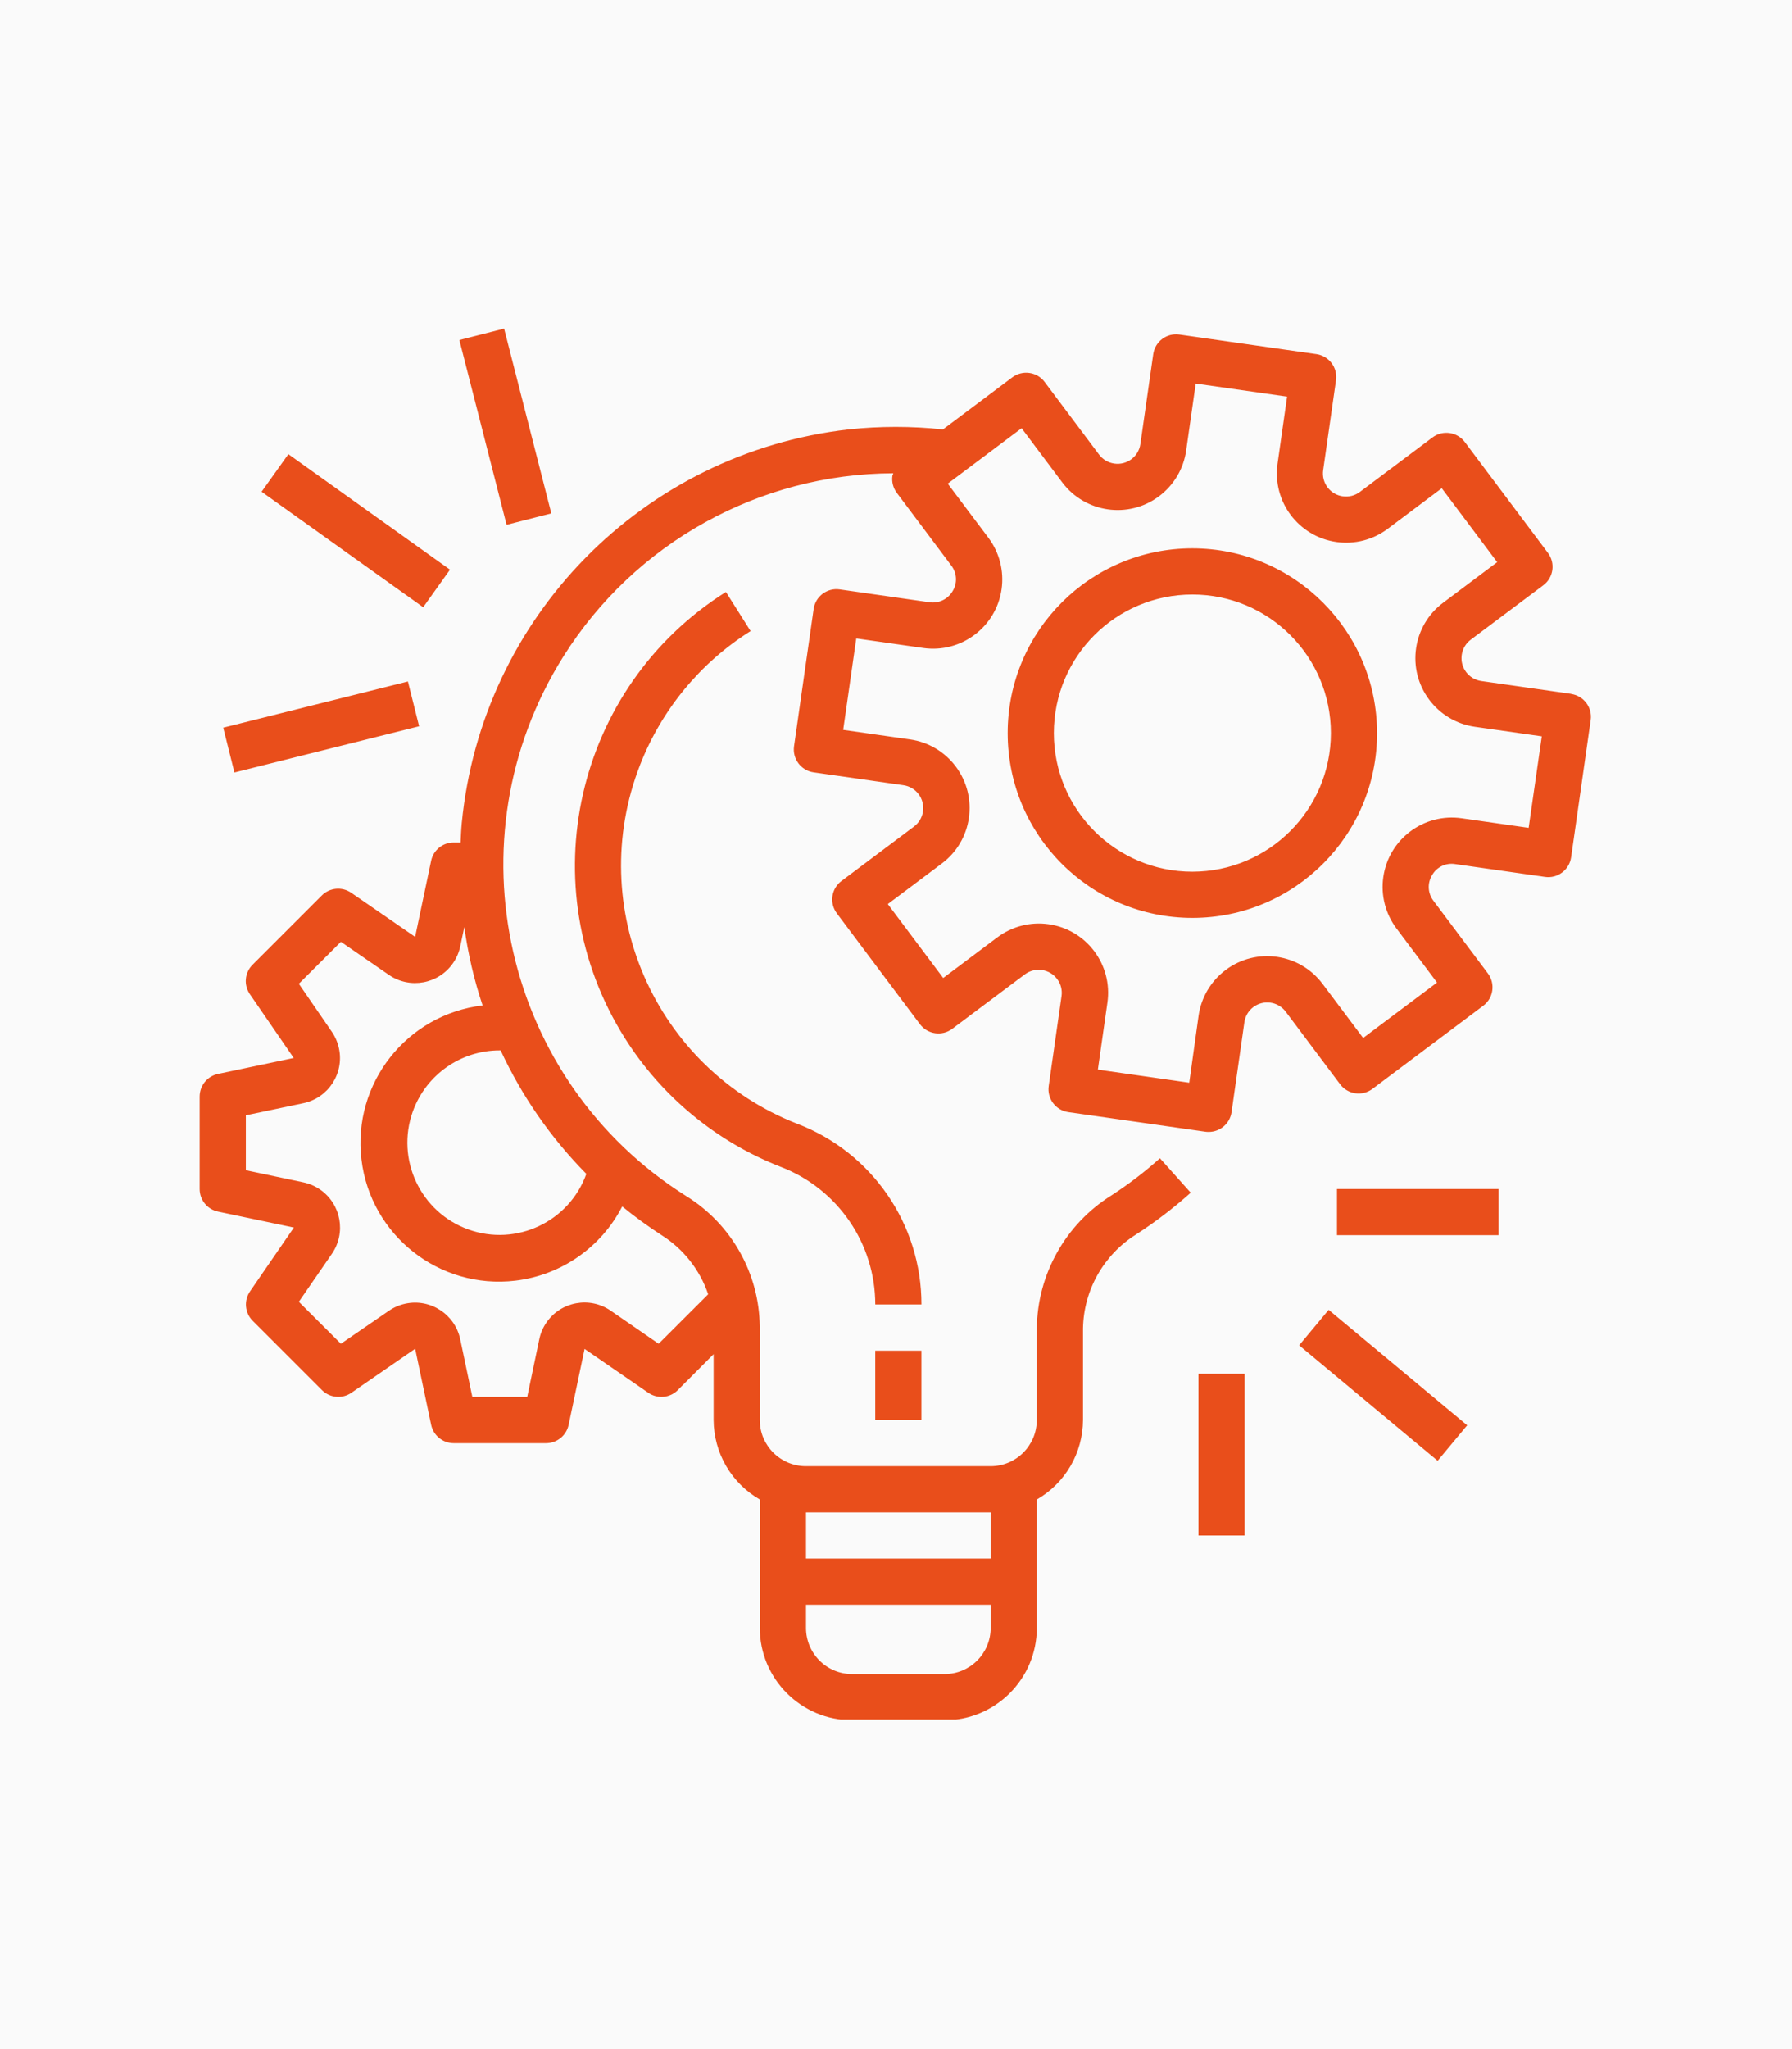 <svg version="1.0" preserveAspectRatio="xMidYMid meet" height="800" viewBox="0 0 525 600" zoomAndPan="magnify" width="700" xmlns:xlink="http://www.w3.org/1999/xlink" xmlns="http://www.w3.org/2000/svg"><defs><clipPath id="e51a4f91f6"><path clip-rule="nonzero" d="M 58.23 96.242 L 466.98 96.242 L 466.98 503.492 L 58.23 503.492 Z M 58.23 96.242"></path></clipPath></defs><rect fill-opacity="1" height="720" y="-60" fill="#ffffff" width="630" x="-52.5"></rect><rect fill-opacity="1" height="720" y="-60" fill="#fafafa" width="630" x="-52.5"></rect><g clip-path="url(#e51a4f91f6)"><path fill-rule="nonzero" fill-opacity="1" d="M 460.309 203.191 L 460.293 203.172 L 433.98 199.418 C 430.289 198.895 427.711 195.473 428.242 191.77 C 428.496 189.992 429.441 188.387 430.879 187.312 L 452.145 171.367 C 455.137 169.125 455.734 164.883 453.496 161.898 L 429.145 129.434 C 426.906 126.449 422.66 125.84 419.676 128.082 L 398.422 144.027 C 395.445 146.281 391.203 145.699 388.945 142.723 C 387.848 141.277 387.383 139.453 387.645 137.66 L 391.406 111.348 C 391.938 107.652 389.367 104.223 385.672 103.688 L 345.523 97.957 C 341.828 97.426 338.395 99.996 337.863 103.688 L 334.102 130 C 333.578 133.695 330.152 136.273 326.449 135.738 C 324.676 135.488 323.066 134.539 321.992 133.102 L 306.047 111.84 C 303.809 108.855 299.562 108.246 296.578 110.488 L 276.254 125.738 C 267.055 124.758 257.789 124.758 248.59 125.738 C 188.371 132.621 141.152 180.641 135.285 240.973 C 135.098 242.883 135.031 244.785 134.938 246.688 L 132.91 246.688 C 129.695 246.688 126.93 248.953 126.297 252.098 L 121.621 274.328 L 102.902 261.418 C 100.215 259.566 96.59 259.895 94.281 262.203 L 73.988 282.492 C 71.68 284.801 71.352 288.422 73.203 291.109 L 86.055 309.793 L 63.816 314.469 C 60.699 315.152 58.492 317.91 58.492 321.098 L 58.492 348.152 C 58.492 351.348 60.73 354.113 63.859 354.77 L 86.098 359.445 L 73.246 378.133 C 71.395 380.82 71.723 384.438 74.031 386.746 L 94.32 407.035 C 96.629 409.344 100.258 409.676 102.945 407.824 L 121.629 394.938 L 126.305 417.176 C 126.949 420.32 129.711 422.578 132.918 422.586 L 159.973 422.586 C 163.168 422.586 165.934 420.344 166.59 417.215 L 171.266 394.98 L 189.949 407.832 C 192.641 409.684 196.258 409.355 198.566 407.047 L 209.066 396.512 L 209.066 415.789 C 209.102 425.41 214.25 434.285 222.594 439.078 L 222.594 476.66 C 222.594 491.598 234.711 503.715 249.648 503.715 L 276.703 503.715 C 291.641 503.715 303.758 491.598 303.758 476.66 L 303.758 439.078 C 312.102 434.285 317.25 425.41 317.285 415.789 L 317.285 389.02 C 317.469 377.758 323.363 367.359 332.926 361.406 C 338.539 357.766 343.855 353.699 348.844 349.234 L 339.824 339.156 C 335.367 343.156 330.602 346.797 325.57 350.055 C 312.137 358.484 303.918 373.16 303.75 389.02 L 303.75 415.789 C 303.75 423.262 297.695 429.316 290.223 429.316 L 236.113 429.316 C 228.641 429.316 222.586 423.262 222.586 415.789 L 222.586 388.453 C 222.434 372.898 214.332 358.5 201.129 350.281 C 147.52 316.598 131.371 245.836 165.051 192.227 C 185.953 158.965 222.426 138.715 261.715 138.582 C 261.613 138.816 261.527 139.07 261.449 139.316 C 261.199 141.09 261.664 142.891 262.746 144.328 L 278.691 165.586 C 280.371 167.758 280.531 170.75 279.094 173.094 C 277.711 175.449 275.039 176.734 272.332 176.348 L 246.02 172.586 C 242.328 172.051 238.895 174.621 238.371 178.316 L 232.629 218.492 C 232.098 222.188 234.668 225.621 238.363 226.152 L 264.672 229.914 C 268.367 230.438 270.938 233.863 270.414 237.566 C 270.16 239.34 269.211 240.949 267.773 242.023 L 246.52 257.969 C 243.527 260.207 242.926 264.441 245.168 267.438 L 269.516 299.902 C 271.758 302.895 276 303.496 278.984 301.254 L 300.25 285.309 C 303.242 283.07 307.477 283.688 309.719 286.68 C 310.793 288.105 311.25 289.906 310.996 291.676 L 307.242 317.984 C 306.707 321.68 309.277 325.113 312.973 325.645 L 353.148 331.387 C 353.461 331.43 353.781 331.445 354.105 331.445 C 357.469 331.445 360.328 328.977 360.809 325.645 L 364.562 299.336 C 365.086 295.641 368.512 293.07 372.215 293.594 C 373.988 293.848 375.594 294.797 376.668 296.23 L 392.613 317.488 C 394.855 320.48 399.098 321.078 402.082 318.84 L 434.547 294.492 C 437.543 292.25 438.141 288.016 435.902 285.023 L 419.957 263.766 C 418.281 261.586 418.121 258.609 419.551 256.258 C 420.902 253.867 423.602 252.574 426.312 253.012 L 452.625 256.766 C 456.32 257.301 459.75 254.73 460.285 251.035 L 466.016 210.859 C 466.551 207.164 463.98 203.73 460.285 203.199 Z M 236.129 442.844 L 290.238 442.844 L 290.238 456.371 L 236.129 456.371 Z M 236.129 469.895 L 290.238 469.895 L 290.238 476.66 C 290.238 484.133 284.184 490.188 276.711 490.188 L 249.656 490.188 C 242.184 490.188 236.129 484.133 236.129 476.66 Z M 182.281 353.258 C 185.977 356.277 189.832 359.09 193.84 361.68 C 200.23 365.719 205.043 371.824 207.469 378.984 L 192.961 393.469 L 178.91 383.777 C 172.754 379.543 164.332 381.09 160.098 387.246 C 159.082 388.715 158.363 390.383 158 392.133 L 154.461 409.023 L 138.379 409.023 L 134.836 392.164 C 133.297 384.852 126.121 380.176 118.816 381.715 C 117.066 382.086 115.398 382.797 113.93 383.812 L 99.875 393.469 L 87.551 381.176 L 97.23 367.133 C 101.473 360.984 99.926 352.555 93.781 348.312 C 92.301 347.297 90.645 346.578 88.887 346.207 L 72.027 342.656 L 72.027 326.582 L 88.887 323.031 C 96.191 321.484 100.867 314.301 99.309 306.996 C 98.938 305.262 98.238 303.613 97.238 302.148 L 87.551 288.066 L 99.875 275.773 L 113.938 285.461 C 120.09 289.695 128.512 288.141 132.746 281.984 C 133.762 280.516 134.473 278.852 134.844 277.098 L 136.027 271.469 C 137.109 279.266 138.902 286.941 141.387 294.406 C 119.137 297.062 103.242 317.25 105.895 339.504 C 108.551 361.754 128.742 377.648 151 374.996 C 164.402 373.398 176.129 365.246 182.293 353.25 Z M 171.781 343.73 C 166.734 357.773 151.254 365.051 137.219 360.004 C 123.188 354.957 115.898 339.477 120.945 325.441 C 124.809 314.707 135.004 307.555 146.418 307.57 L 146.672 307.57 C 152.895 320.98 161.383 333.211 171.781 343.73 Z M 447.832 242.395 L 428.215 239.594 C 417.125 238.016 406.844 245.715 405.262 256.816 C 404.5 262.145 405.887 267.555 409.117 271.859 L 421.004 287.703 L 399.359 303.934 L 387.473 288.09 C 380.754 279.129 368.039 277.301 359.066 284.031 C 354.762 287.262 351.914 292.062 351.152 297.391 L 348.414 317.031 L 321.641 313.199 L 324.438 293.586 C 326.027 282.492 318.324 272.211 307.223 270.625 C 301.898 269.863 296.477 271.25 292.176 274.48 L 276.332 286.367 L 260.098 264.723 L 275.941 252.836 C 284.914 246.113 286.73 233.398 280 224.43 C 276.77 220.125 271.969 217.277 266.641 216.516 L 247.027 213.715 L 250.859 186.941 L 270.473 189.738 C 281.562 191.328 291.844 183.617 293.434 172.527 C 294.195 167.191 292.809 161.781 289.578 157.477 L 277.66 141.617 L 299.301 125.383 L 311.188 141.227 C 317.91 150.188 330.625 152.016 339.598 145.285 C 343.898 142.055 346.75 137.254 347.508 131.926 L 350.309 112.312 L 377.082 116.133 L 374.285 135.75 C 372.703 146.84 380.406 157.121 391.508 158.703 C 396.832 159.465 402.242 158.078 406.547 154.848 L 422.391 142.961 L 438.625 164.605 L 422.781 176.492 C 413.809 183.211 411.992 195.938 418.723 204.898 C 421.953 209.203 426.754 212.051 432.082 212.812 L 451.695 215.609 L 447.848 242.375 Z M 349.328 160.555 C 319.441 160.555 295.219 184.777 295.219 214.664 C 295.219 244.551 319.441 268.773 349.328 268.773 C 379.215 268.773 403.438 244.551 403.438 214.664 C 403.402 184.793 379.195 160.586 349.328 160.555 Z M 349.328 255.246 C 326.914 255.246 308.746 237.074 308.746 214.664 C 308.746 192.25 326.914 174.082 349.328 174.082 C 371.738 174.082 389.91 192.25 389.91 214.664 C 389.883 237.066 371.73 255.219 349.328 255.246 Z M 256.422 395.496 L 269.949 395.496 L 269.949 415.789 L 256.422 415.789 Z M 233.602 329.07 C 191.852 312.762 171.223 265.688 187.531 223.938 C 193.855 207.754 205.195 194.035 219.898 184.785 L 212.668 173.336 C 168.418 201.211 155.145 259.684 183.027 303.926 C 193.824 321.062 209.828 334.285 228.699 341.66 C 245.395 348.059 256.422 364.09 256.43 381.969 L 269.957 381.969 C 269.98 358.508 255.516 337.465 233.609 329.07 Z M 391.691 348.152 L 439.039 348.152 L 439.039 361.68 L 391.691 361.68 Z M 380.602 393.926 L 389.258 383.535 L 429.84 417.344 L 421.184 427.734 Z M 351.109 402.262 L 364.637 402.262 L 364.637 449.605 L 351.109 449.605 Z M 65.398 213.074 L 119.508 199.547 L 122.789 212.66 L 68.68 226.188 Z M 76.637 143.984 L 84.488 132.984 L 131.836 166.801 L 123.98 177.801 Z M 134.582 99.562 L 147.688 96.215 L 161.52 150.324 L 148.414 153.672 Z M 134.582 99.562" fill="#e94e1b"></path></g></svg>